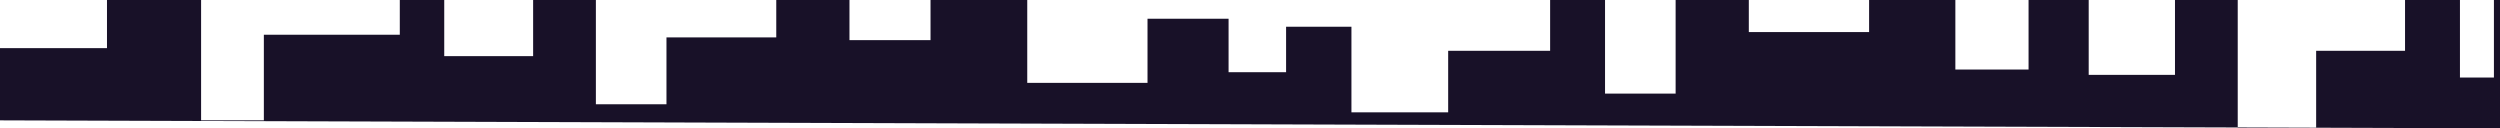 <svg width="1440" height="74" viewBox="0 0 1440 74" fill="none" xmlns="http://www.w3.org/2000/svg">
<path d="M1447 73.925V0H1436.5V44.665H1416.93V0H1385.3V29.266H1334.1V73.925H1288.93V0H1252.79V43.122H1203.09V0H1168.45V40.042H1126.29V0H1076.6V18.484H1007.32V0H965.159V53.904H924.501V0H892.873V29.266H834.144V64.686H778.427V15.399H740.787V41.579H707.662V10.782H660.968V47.745H591.695V0H535.983V23.101H489.296V0H447.129V21.558H383.885V60.063H343.227V0H307.079V32.34H255.882V0H230.284V20.021H151.98V69.303H115.831V0H61.623V27.723H-7V69.303L1447 73.925Z" fill="#181128"/>
</svg>
